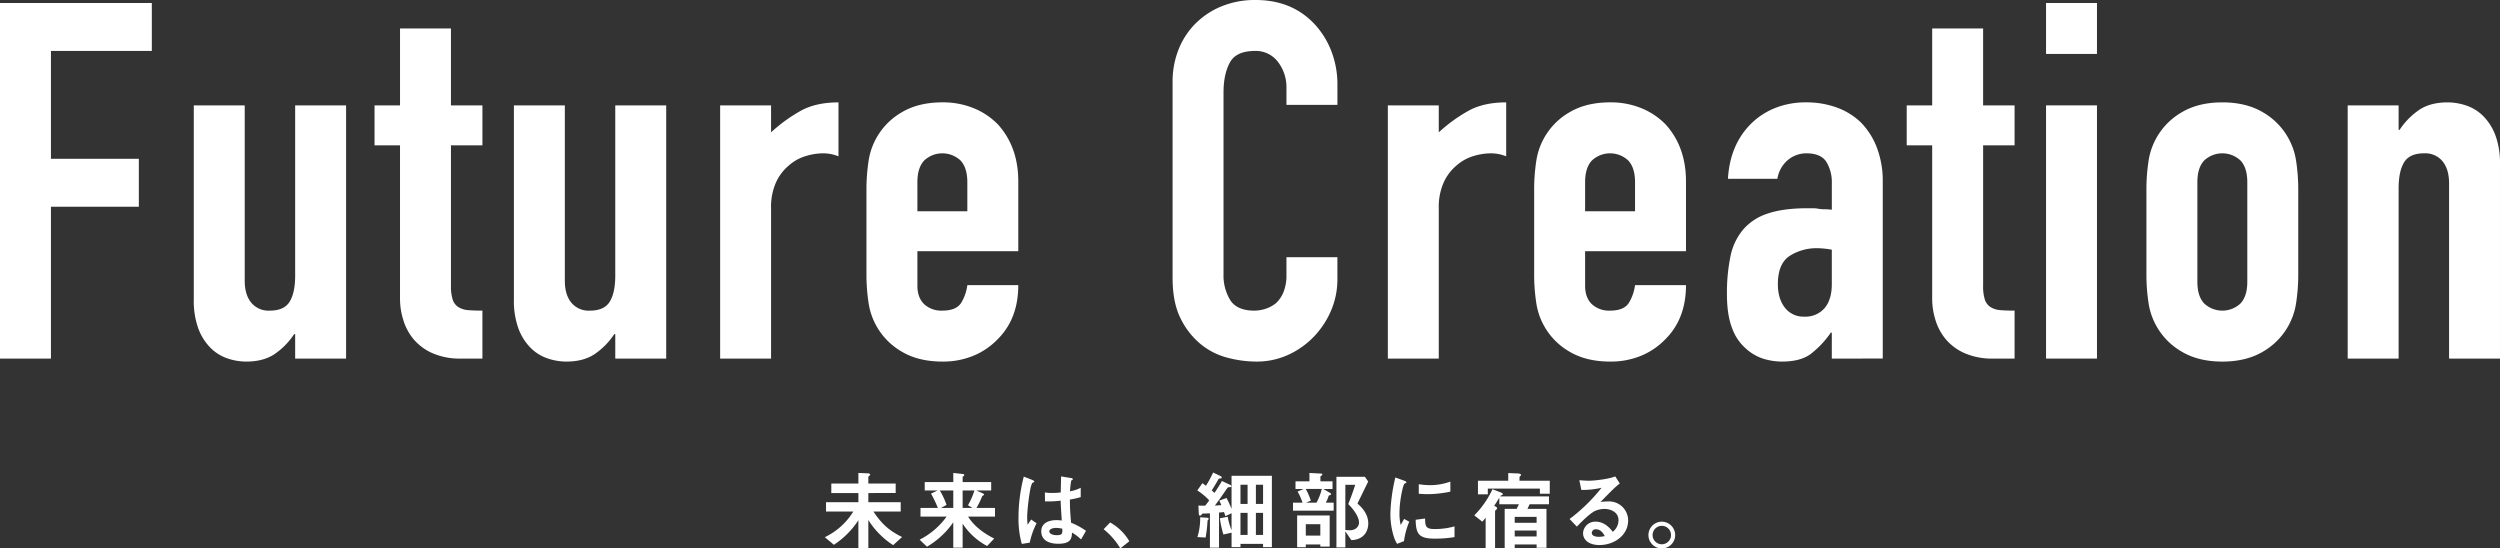 <svg xmlns="http://www.w3.org/2000/svg" width="1080" height="236.919" viewBox="0 0 1080 236.919">
  <rect x="0" y="0" width="1080" height="236.919" fill="#333333" stroke="none"/>
  <g id="グループ_1268" data-name="グループ 1268" transform="translate(-116.013 -79.243)">
    <g id="グループ_1265" data-name="グループ 1265">
      <path id="パス_2947" data-name="パス 2947" d="M116.013,234.149V80.537H181.6v20.712H138.02v46.6h37.972v20.712H138.02v65.587Z" fill="#fff"/>
      <path id="パス_2948" data-name="パス 2948" d="M265.523,124.766V234.149h-22V223.577h-.433a31.3,31.3,0,0,1-8.306,8.523q-4.853,3.342-12.4,3.344a25.2,25.2,0,0,1-8.2-1.4,18.972,18.972,0,0,1-7.336-4.638,23.4,23.4,0,0,1-5.178-8.306,34.857,34.857,0,0,1-1.94-12.406V124.766h22v75.727q0,6.044,2.805,9.492a9.692,9.692,0,0,0,7.983,3.452q6.256,0,8.63-3.883t2.375-11.219V124.766Z" fill="#fff"/>
      <path id="パス_2949" data-name="パス 2949" d="M288.823,124.766V91.541h22v33.225H324.42v17.26H310.827V202.65a18.962,18.962,0,0,0,.756,6.041,5.974,5.974,0,0,0,2.482,3.237,9.3,9.3,0,0,0,4.2,1.294q2.481.216,6.15.215v20.712h-9.062a29.646,29.646,0,0,1-12.621-2.374,22.7,22.7,0,0,1-8.09-6.04,23.609,23.609,0,0,1-4.422-8.306,30.808,30.808,0,0,1-1.4-8.953v-66.45H277.818v-17.26Z" fill="#fff"/>
      <path id="パス_2950" data-name="パス 2950" d="M403.812,124.766V234.149h-22V223.577h-.433a31.3,31.3,0,0,1-8.306,8.523q-4.854,3.342-12.4,3.344a25.2,25.2,0,0,1-8.2-1.4,18.972,18.972,0,0,1-7.336-4.638,23.384,23.384,0,0,1-5.178-8.306,34.857,34.857,0,0,1-1.94-12.406V124.766h22v75.727q0,6.044,2.8,9.492a9.692,9.692,0,0,0,7.983,3.452q6.256,0,8.63-3.883t2.375-11.219V124.766Z" fill="#fff"/>
      <path id="パス_2951" data-name="パス 2951" d="M427.112,234.149V124.766h22v11.651a66.9,66.9,0,0,1,13.16-9.494q6.473-3.448,15.966-3.452v23.3a17.851,17.851,0,0,0-6.687-1.294,26.292,26.292,0,0,0-7.443,1.186,19.367,19.367,0,0,0-7.227,3.991,20.738,20.738,0,0,0-5.611,7.335,26,26,0,0,0-2.158,11.22v64.939Z" fill="#fff"/>
      <path id="パス_2952" data-name="パス 2952" d="M555.911,187.764H512.33V202.65q0,5.178,2.912,7.983a10.871,10.871,0,0,0,7.874,2.8q6.255,0,8.306-3.667a19.8,19.8,0,0,0,2.482-7.335h22.007q0,14.456-8.846,23.3a31.025,31.025,0,0,1-10.356,7.12,34.2,34.2,0,0,1-13.593,2.589q-10.356,0-17.582-4.315a29.217,29.217,0,0,1-14.347-21.359,80.889,80.889,0,0,1-.863-12.3v-36.03a80.951,80.951,0,0,1,.863-12.3,29.217,29.217,0,0,1,14.347-21.359q7.226-4.312,17.582-4.315a34.974,34.974,0,0,1,13.7,2.589,30.741,30.741,0,0,1,10.465,7.12q8.625,9.708,8.63,24.379ZM512.33,170.505H533.9V157.99q0-6.254-2.912-9.384a11.477,11.477,0,0,0-15.75,0q-2.913,3.13-2.912,9.384Z" fill="#fff"/>
      <path id="パス_2953" data-name="パス 2953" d="M693.769,190.352v9.493a34.248,34.248,0,0,1-2.7,13.485,37.409,37.409,0,0,1-7.444,11.327,35.912,35.912,0,0,1-11.111,7.874,32.536,32.536,0,0,1-13.7,2.913,49.306,49.306,0,0,1-12.727-1.726,30.067,30.067,0,0,1-11.652-6.041,33.39,33.39,0,0,1-8.522-11.111q-3.347-6.795-3.343-17.368V114.625a37.421,37.421,0,0,1,2.589-14.023A32.992,32.992,0,0,1,632.5,89.383a34.138,34.138,0,0,1,11.328-7.443,38.056,38.056,0,0,1,14.563-2.7q15.534,0,25.242,10.14a36.158,36.158,0,0,1,7.444,11.758,39.776,39.776,0,0,1,2.7,14.779v8.63H671.763v-7.336A17.829,17.829,0,0,0,668.1,106a11.9,11.9,0,0,0-9.925-4.747q-8.2,0-10.9,5.07t-2.7,12.837v78.532a20.334,20.334,0,0,0,2.915,11.219q2.91,4.531,10.462,4.53a15.9,15.9,0,0,0,4.639-.755,13.819,13.819,0,0,0,4.64-2.48,13.168,13.168,0,0,0,3.236-4.747,19.23,19.23,0,0,0,1.293-7.551v-7.552Z" fill="#fff"/>
      <path id="パス_2954" data-name="パス 2954" d="M715.56,234.149V124.766h22v11.651a66.865,66.865,0,0,1,13.16-9.494q6.473-3.448,15.966-3.452v23.3A17.851,17.851,0,0,0,760,145.478a26.292,26.292,0,0,0-7.443,1.186,19.368,19.368,0,0,0-7.227,3.991,20.738,20.738,0,0,0-5.611,7.335,26,26,0,0,0-2.158,11.22v64.939Z" fill="#fff"/>
      <path id="パス_2955" data-name="パス 2955" d="M844.358,187.764h-43.58V202.65q0,5.178,2.912,7.983a10.869,10.869,0,0,0,7.874,2.8q6.255,0,8.306-3.667a19.8,19.8,0,0,0,2.482-7.335h22.006q0,14.456-8.845,23.3a31.025,31.025,0,0,1-10.356,7.12,34.2,34.2,0,0,1-13.593,2.589q-10.356,0-17.583-4.315a29.226,29.226,0,0,1-14.347-21.359,80.9,80.9,0,0,1-.863-12.3v-36.03a80.959,80.959,0,0,1,.863-12.3,29.226,29.226,0,0,1,14.347-21.359q7.225-4.312,17.583-4.315a34.974,34.974,0,0,1,13.7,2.589,30.75,30.75,0,0,1,10.465,7.12q8.625,9.708,8.629,24.379Zm-43.58-17.259h21.574V157.99q0-6.254-2.912-9.384a11.477,11.477,0,0,0-15.75,0q-2.913,3.13-2.912,9.384Z" fill="#fff"/>
      <path id="パス_2956" data-name="パス 2956" d="M907.354,234.149V222.931h-.43a40.681,40.681,0,0,1-8.739,9.276q-4.425,3.238-12.4,3.237a27.618,27.618,0,0,1-7.876-1.187,20.343,20.343,0,0,1-7.659-4.423,21.049,21.049,0,0,1-5.932-8.737q-2.268-5.715-2.265-14.779a78.026,78.026,0,0,1,1.509-16.289,25.965,25.965,0,0,1,5.611-11.758,23.454,23.454,0,0,1,10.572-6.8q6.684-2.264,17.042-2.264h2.373a12.3,12.3,0,0,1,2.375.215,13.177,13.177,0,0,0,2.589.217,26.586,26.586,0,0,1,3.235.215V158.422a16.8,16.8,0,0,0-2.372-9.277q-2.378-3.666-8.63-3.667a12.43,12.43,0,0,0-7.876,2.8,13.321,13.321,0,0,0-4.638,8.2h-21.36q.861-14.67,9.925-23.733a31.238,31.238,0,0,1,10.356-6.8,35.512,35.512,0,0,1,13.593-2.481,38.267,38.267,0,0,1,12.944,2.157,29.637,29.637,0,0,1,10.572,6.473,31.682,31.682,0,0,1,6.9,10.788,40.5,40.5,0,0,1,2.589,15.1v76.159Zm0-47.032a36.2,36.2,0,0,0-6.041-.648,21.647,21.647,0,0,0-12.19,3.344q-5.07,3.348-5.069,12.191,0,6.26,3.019,10.139a10.054,10.054,0,0,0,8.416,3.883,10.86,10.86,0,0,0,8.737-3.667q3.126-3.667,3.128-10.355Z" fill="#fff"/>
      <path id="パス_2957" data-name="パス 2957" d="M950.718,124.766V91.541h22v33.225h13.594v17.26H972.722V202.65a18.961,18.961,0,0,0,.756,6.041,5.979,5.979,0,0,0,2.482,3.237,9.3,9.3,0,0,0,4.2,1.294q2.481.216,6.151.215v20.712h-9.063a29.646,29.646,0,0,1-12.621-2.374,22.706,22.706,0,0,1-8.09-6.04,23.607,23.607,0,0,1-4.421-8.306,30.777,30.777,0,0,1-1.4-8.953v-66.45h-11v-17.26Z" fill="#fff"/>
      <path id="パス_2958" data-name="パス 2958" d="M999.906,102.544V80.537h22v22.007Zm0,131.605V124.766h22V234.149Z" fill="#fff"/>
      <path id="パス_2959" data-name="パス 2959" d="M1043.268,161.442a80.951,80.951,0,0,1,.863-12.3,29.217,29.217,0,0,1,14.347-21.359q7.226-4.312,17.582-4.315t17.585,4.315a29.217,29.217,0,0,1,14.347,21.359,81.6,81.6,0,0,1,.863,12.3v36.03a81.537,81.537,0,0,1-.863,12.3,29.217,29.217,0,0,1-14.347,21.359q-7.233,4.317-17.585,4.315t-17.582-4.315a29.217,29.217,0,0,1-14.347-21.359,80.889,80.889,0,0,1-.863-12.3Zm22.007,39.482q0,6.26,2.912,9.386a11.478,11.478,0,0,0,15.749,0q2.913-3.126,2.912-9.386V157.99q0-6.254-2.912-9.384a11.476,11.476,0,0,0-15.749,0q-2.914,3.13-2.912,9.384Z" fill="#fff"/>
      <path id="パス_2960" data-name="パス 2960" d="M1130.212,234.149V124.766h22v10.571h.433a31.283,31.283,0,0,1,8.306-8.522q4.854-3.344,12.405-3.344a25.229,25.229,0,0,1,8.2,1.4,19.02,19.02,0,0,1,7.337,4.638,23.419,23.419,0,0,1,5.177,8.306,34.858,34.858,0,0,1,1.94,12.406v83.925h-22V158.422q0-6.037-2.805-9.493a9.708,9.708,0,0,0-7.983-3.451q-6.259,0-8.63,3.883t-2.375,11.218v73.57Z" fill="#fff"/>
    </g>
    <g id="グループ_1266" data-name="グループ 1266">
      <path id="パス_2961" data-name="パス 2961" d="M501.864,314.741a34.1,34.1,0,0,1-5.68-4.56,33.4,33.4,0,0,1-5.048-6.318v12.149h-4.3V303.975a36.478,36.478,0,0,1-10.579,10.617l-3.924-3.291a29.171,29.171,0,0,0,12.3-11.064H472.857V296.2h13.981v-3.962h-11.7v-4.112h11.7v-4.561l3.962.149c.261,0,1.121.113,1.121.561,0,.188-.223.374-.335.486-.338.3-.45.375-.45.561v2.8h11.812v4.112H491.136V296.2h13.981v4.037H493.342c3.7,5.532,6.916,8.336,12.374,10.99Z" fill="#fff"/>
      <path id="パス_2962" data-name="パス 2962" d="M534.224,302.406c2.656,4.261,6.8,7.214,11.29,9.495l-3.066,3.214a28.854,28.854,0,0,1-10.579-9.644v10.354h-4.037V304.873a35.626,35.626,0,0,1-11.362,10.541l-3.179-3.028a32.454,32.454,0,0,0,11.664-9.98H513.664v-3.739h7.513a58.3,58.3,0,0,0-2.952-6.2l2.878-1.345H515.5v-3.626h12.335v-3.926l4.074.449c.413.037.674.149.674.412,0,.186-.149.335-.336.485-.264.225-.375.337-.375.448v2.132h12.337v3.626h-6.468l2.73,1.2c.187.074.634.3.634.635,0,.112-.112.224-.261.3-.41.187-.447.187-.524.374a38.789,38.789,0,0,1-2.467,5.046h8v3.739Zm-6.392-11.289H522a31.786,31.786,0,0,1,2.917,6.242l-2.393,1.308h5.307Zm4.037,0v7.55h4.225l-1.908-1.159a30.672,30.672,0,0,0,2.768-6.391Z" fill="#fff"/>
      <path id="パス_2963" data-name="パス 2963" d="M560.866,313.657l-3.437.56a40.182,40.182,0,0,1-1.423-11.587,70.892,70.892,0,0,1,2.281-17.494l3.626,1.42c.112.037.9.374.9.747a.324.324,0,0,1-.15.262,5.822,5.822,0,0,1-.711.3,10.715,10.715,0,0,0-.821,2.543,94.649,94.649,0,0,0-1.382,11.587,37.026,37.026,0,0,0,.186,3.926l1.532-2.243,2.355,1.606A32.874,32.874,0,0,0,560.866,313.657Zm22.168-1.383a20.014,20.014,0,0,0-3.924-2.953c-.075,2.878-.824,4.822-5.907,4.822-1.084,0-7.363,0-7.363-5.383,0-3.364,2.952-4.822,6.577-4.822.749,0,1.532.074,2.281.149-.3-4.448-.41-6.018-.485-8.56a41.546,41.546,0,0,1-6.767.3l-.037-3.851a19.425,19.425,0,0,0,3.365.225,29.612,29.612,0,0,0,3.476-.225c.075-2.8.075-3.215.149-6.915l4.186.673c.786.112.9.3.9.523,0,.187-.336.373-.712.6a43.527,43.527,0,0,0-.522,4.635,16.329,16.329,0,0,0,4.636-1.532v4.037a35.063,35.063,0,0,1-4.673,1.046,92.025,92.025,0,0,0,.522,10.018,29.9,29.9,0,0,1,6.431,3.514ZM572.268,307.3c-1.758,0-2.952.635-2.952,1.494s1.082,1.645,3.288,1.645c2.467,0,2.392-.859,2.318-2.8A12.873,12.873,0,0,0,572.268,307.3Z" fill="#fff"/>
      <path id="パス_2964" data-name="パス 2964" d="M595.583,304.947a21.992,21.992,0,0,1,8.3,8.111l-3.887,3.1a30.757,30.757,0,0,0-7.215-8.3Z" fill="#fff"/>
      <path id="パス_2965" data-name="パス 2965" d="M661.66,315.6V314.18H651.9V315.6h-3.85v-6.243l-3.514.786a40.279,40.279,0,0,1-1.532-6.991l3.4-.673a25.038,25.038,0,0,0,1.644,5.756v-7.289l-2.654,1.271c-.149-.41-.447-1.308-.6-1.757-1.084.113-1.2.113-2.166.225v15.139h-3.927v-14.84c-.485.037-1.644.112-2.579.112-.634,0-.671,0-.86.262-.448.523-.56.635-.821.635-.487,0-.525-.411-.562-1.047l-.149-3.289c1.159.038,1.945.038,2.917.038.634-.749,1.233-1.534,1.756-2.281a25.939,25.939,0,0,0-5.158-4.3l2.206-3.14c.746.522.932.673,1.532,1.12a49.134,49.134,0,0,0,3.1-5.718l2.992,1.42c.711.337.711.523.711.672,0,.375-.338.449-.6.487a.968.968,0,0,0-.786.262c-.523,1.008-1.9,3.289-2.915,4.9.634.56.711.635,1.2,1.045,1.084-1.606,2.094-3.177,3.216-5.12l3.287,1.532c.376.187.749.411.749.748,0,.373-.336.373-.711.373-.746,0-.821.113-1.458,1.01-1.345,1.981-2.765,4.037-4.934,6.953,1.047-.074,2.094-.15,2.8-.187-.447-1.046-.559-1.309-.858-1.981l3.1-1.122c.861,1.683,1.346,2.73,2.169,4.673V284.8h17.421v30.8Zm-23.735-11.812a.816.816,0,0,0-.264.6,57.159,57.159,0,0,1-.821,7.065l-3.551-.188a27.042,27.042,0,0,0,1.2-8.56l2.8.187c.749.037.861.225.861.486C638.149,303.565,638.111,303.639,637.925,303.789ZM654.97,288.65H651.9v8.3h3.066Zm0,12.148H651.9v9.532h3.066Zm6.69-12.148h-3.1v8.3h3.1Zm0,12.148h-3.1v9.532h3.1Z" fill="#fff"/>
      <path id="パス_2966" data-name="パス 2966" d="M674.582,299.863v-3.475H678.7a24.6,24.6,0,0,0-2.131-4.785l2.616-1.122h-3.514v-3.29h6.018v-3.626l4.972.262c.412.038.6.112.6.411,0,.188-.075.262-.261.374-.525.373-.562.412-.562.561v2.018h5.235v3.29h-4l2.955,1.72c.3.186.41.336.41.485,0,.225-.187.337-.373.411-.525.15-.6.187-.749.561a12.938,12.938,0,0,1-1.158,2.73h3.4v3.475Zm11.812,15.513v-.934h-6.279v1.2h-3.738V301.92h14.054v13.456Zm-6.279-24.9a28.1,28.1,0,0,1,2.169,5.046l-2.057.861h4.524a24.33,24.33,0,0,0,2.28-5.907Zm6.279,15.214h-6.279v4.934h6.279Zm13.382,6.879L697.2,308.76v6.953h-3.849v-30.5h12.3l1.421,2.056c-2.915,5.981-3.251,6.653-4.636,9.495,1.609,1.458,4.673,4.261,4.673,8.673C707.1,308.424,705.422,312.386,699.776,312.574Zm-1.308-15.588c.674-1.645,2.02-5.159,2.992-8.3H697.2V308.2c.637.075,1.684.113,2.02.113,2.541,0,3.887-1.719,3.887-3.29C703.1,301.882,699.664,298.219,698.468,296.986Z" fill="#fff"/>
      <path id="パス_2967" data-name="パス 2967" d="M722.532,313.021l-2.952,1.159a11.3,11.3,0,0,1-1.383-2.953,32.551,32.551,0,0,1-1.535-9.831,65.8,65.8,0,0,1,.562-7.364,73.707,73.707,0,0,1,1.57-8.523l3.812,1.384c.261.111.973.373.973.672a.444.444,0,0,1-.187.336c-.075.037-.562.225-.637.262-.559.336-2.166,7.1-2.166,12.747a20.584,20.584,0,0,0,.523,5.122c.447-.786.671-1.159,1.494-2.618l2.206,1.2A33.174,33.174,0,0,0,722.532,313.021Zm13.382-1.083c-6.8,0-8.225-1.833-8.337-8.149l4.076-.561c.038,3.551.411,4.561,4.186,4.561a30.522,30.522,0,0,0,8.523-1.159v4.634A50.932,50.932,0,0,1,735.914,311.938Zm-2.99-19.215c-.3,0-2.019,0-4-.186v-4.112a33.029,33.029,0,0,0,4.785.411,26.109,26.109,0,0,0,8.86-1.533v4.337A50.274,50.274,0,0,1,732.924,292.723Z" fill="#fff"/>
      <path id="パス_2968" data-name="パス 2968" d="M776.8,297.1l-.932,1.98h8.221V315.9h-4.26v-1.458h-9.458v1.57h-4.337V299.078h5.161l.97-1.98h-8.448v-2.842c-1.2,1.944-1.607,2.579-2.241,3.514.709.3,1.271.6,1.271,1.047,0,.3-.264.523-.45.71-.187.149-.411.373-.411.561v15.886h-4.076V302.853a15.487,15.487,0,0,1-1.457,1.757l-3.44-2.728a40.314,40.314,0,0,0,7.852-11.289l3.215,1.234c.41.149,1.271.486,1.271.859,0,.3-.338.411-.487.486a.99.99,0,0,0-.672.523h21.081v3.4Zm4.449-4.561v-2.206h-22.5V292.8h-4.26V286.93h13.084V283.6l3.176.15c.375,0,2.317-.038,2.317.6,0,.411-.261.523-.634.9v1.682H785.51v5.607Zm-1.42,9.981h-9.458V305.1h9.458Zm0,5.906h-9.458V311h9.458Z" fill="#fff"/>
      <path id="パス_2969" data-name="パス 2969" d="M806.954,314.7c-4.673,0-7.065-2.356-7.065-5.121a5.238,5.238,0,0,1,5.5-4.973c3.887,0,6.317,3.066,7.364,4.375a6.587,6.587,0,0,0,2.467-4.973c0-3.7-3.626-4.9-6.056-4.9a10.126,10.126,0,0,0-4.26.935c-2.318,1.233-5.608,4.559-7.7,6.691l-3.138-3.29a73.851,73.851,0,0,0,13.829-13.494,34.935,34.935,0,0,1-8.746.934l-.861-4.187c.9.076,3.029.225,4.188.225,1.42,0,7.774-.486,11.326-1.869l1.944,3.028c-2.243,1.869-2.879,2.467-8.3,8a29.71,29.71,0,0,1,3.626-.224,8.239,8.239,0,0,1,8.3,8.26C819.366,310.33,813.535,314.7,806.954,314.7Zm-1.42-6.8a1.645,1.645,0,0,0-1.867,1.569c0,1.309,1.718,1.682,3.063,1.682a10.686,10.686,0,0,0,2.542-.335C808.787,309.956,807.665,307.9,805.534,307.9Z" fill="#fff"/>
      <path id="パス_2970" data-name="パス 2970" d="M839.692,310.368a5.776,5.776,0,1,1-5.757-5.758A5.817,5.817,0,0,1,839.692,310.368Zm-9.759,0a3.982,3.982,0,1,0,4-3.963A4,4,0,0,0,829.933,310.368Z" fill="#fff"/>
    </g>
  </g>
</svg>
